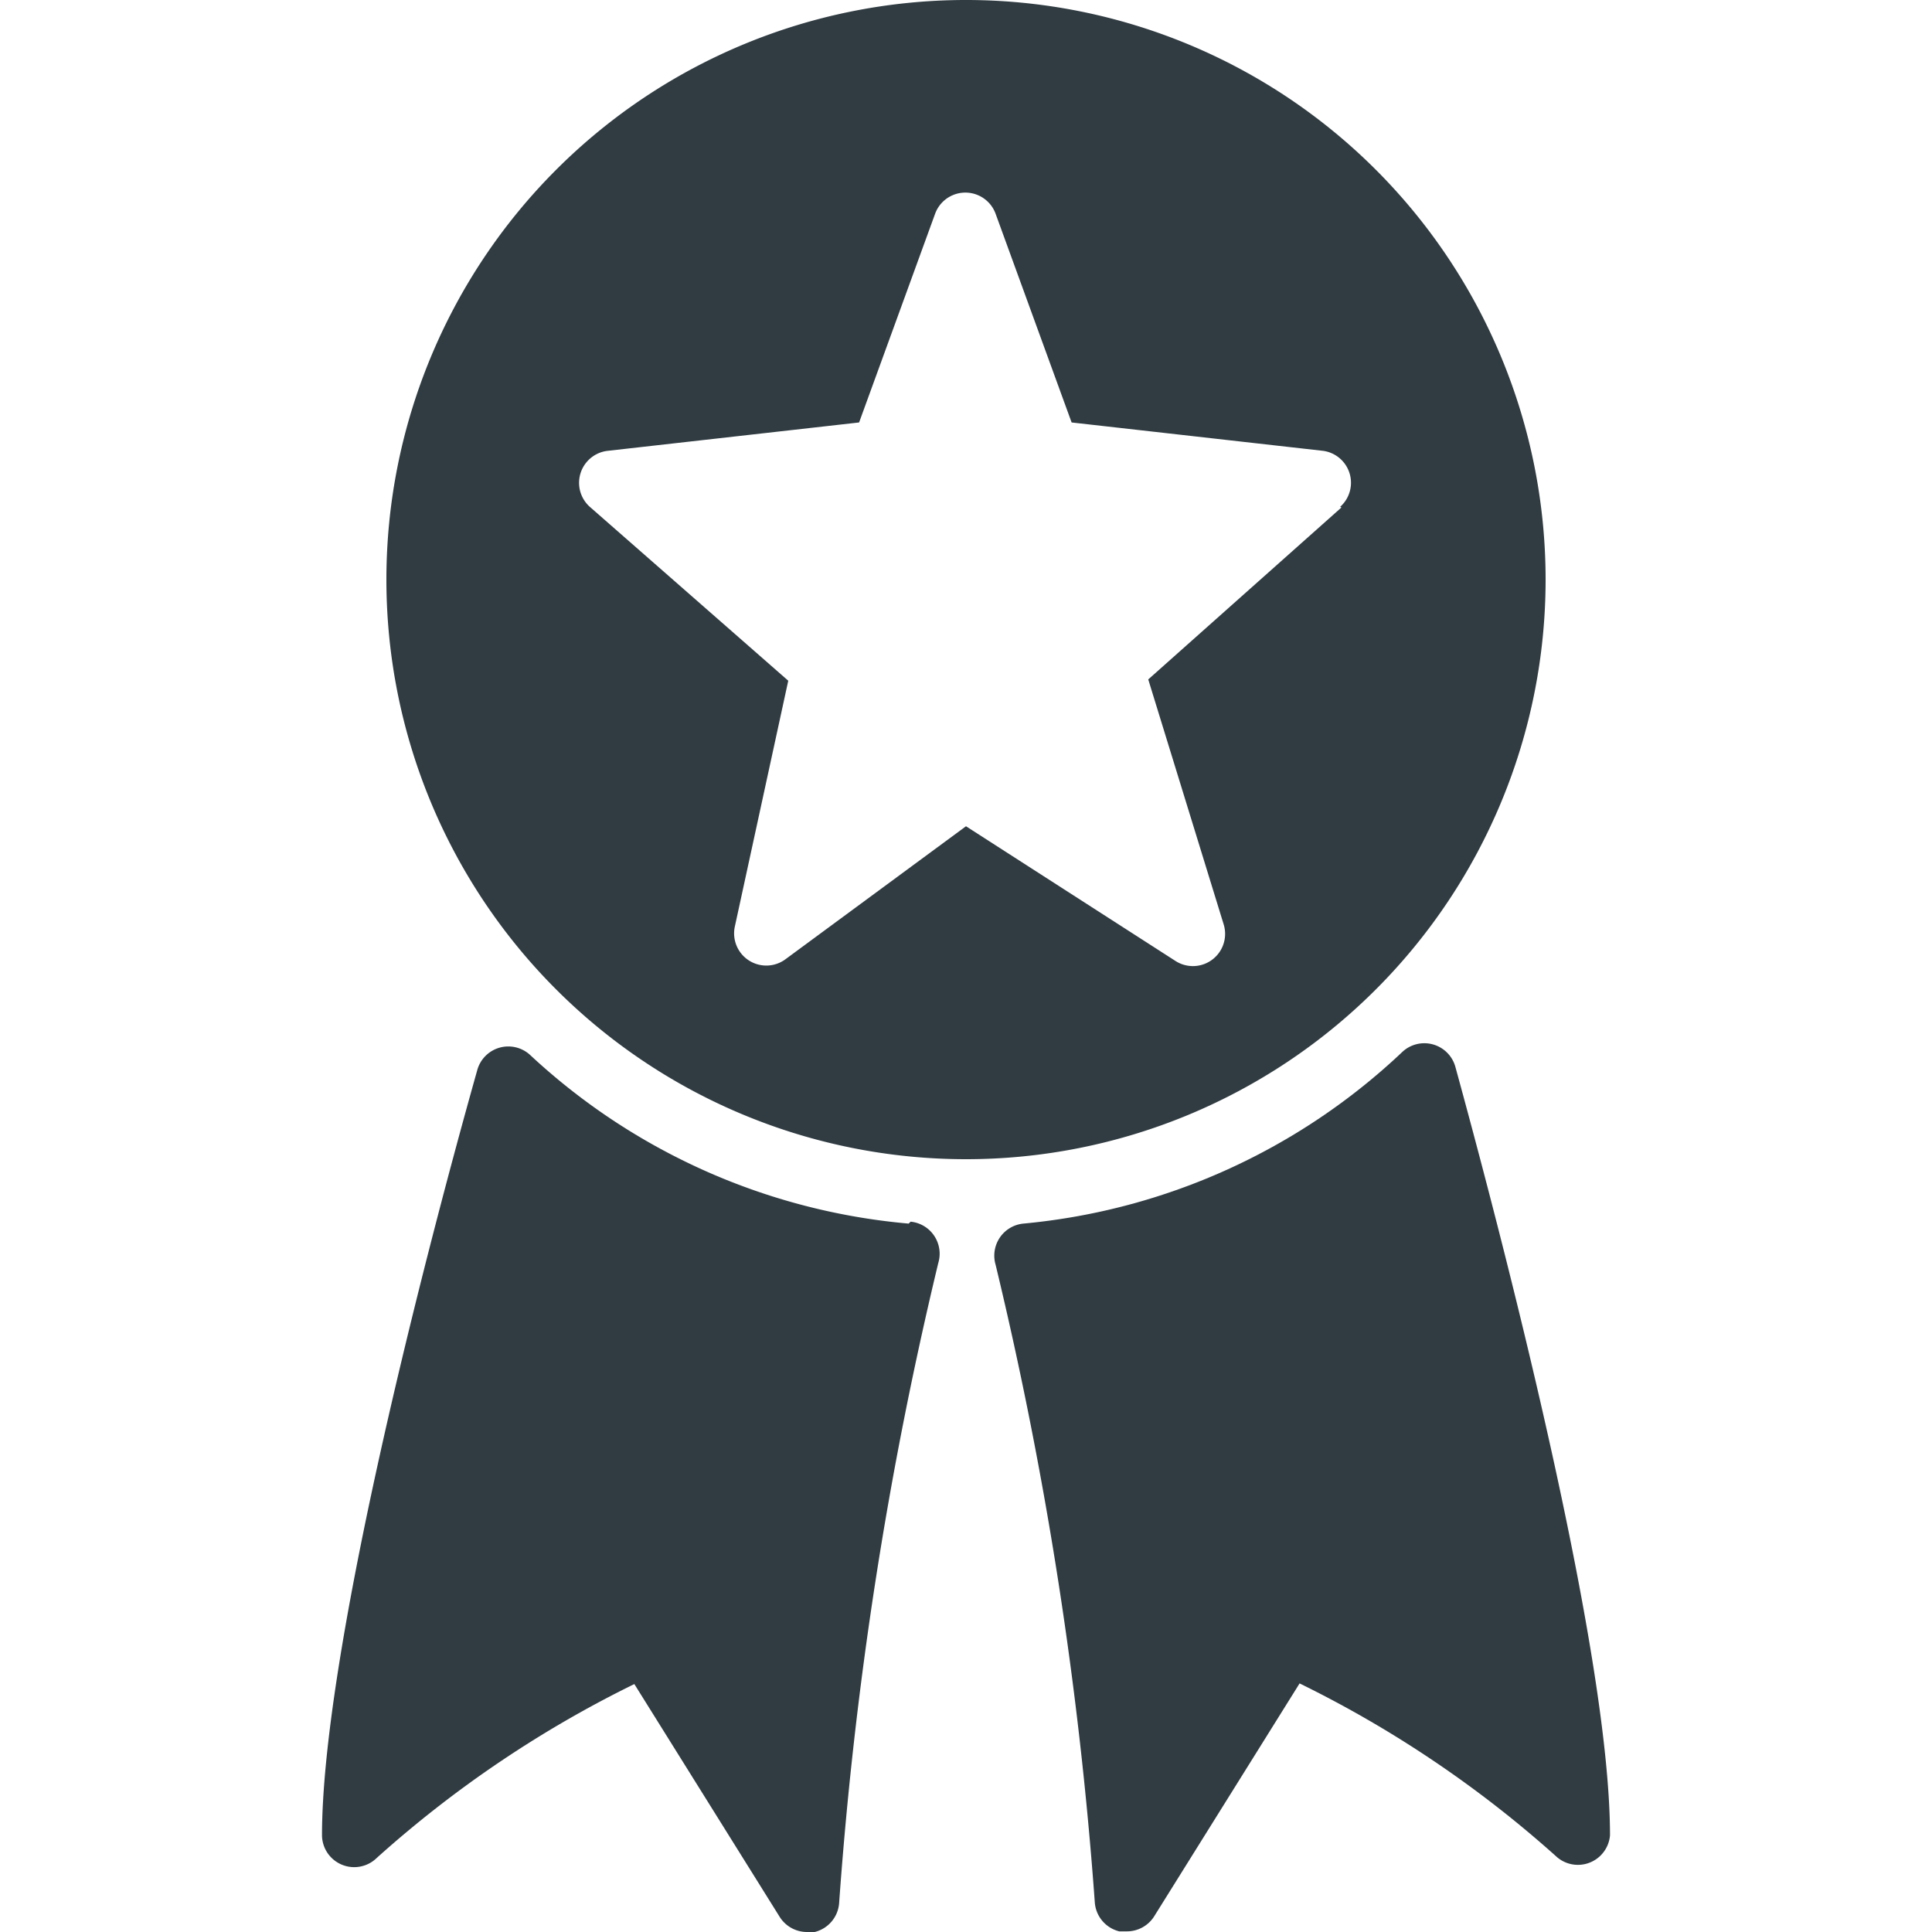 <svg xmlns="http://www.w3.org/2000/svg" viewBox="0 0 30 30">
  <title>Medal 5</title>
  <g id="Medal_5" data-name="Medal 5">
    <g>
      <path d="M22.6,16.57a.5.5,0,0,0-.82-.24A9.89,9.89,0,0,1,15.89,19a.5.5,0,0,0-.43.64A61,61,0,0,1,17,29.54a.5.5,0,0,0,.38.45h.12a.5.5,0,0,0,.42-.23l2.26-3.62a17.5,17.5,0,0,1,4,2.7A.5.5,0,0,0,25,28.5C25,25.77,23.5,19.85,22.6,16.57Z" style="fill: #303c42"/>
      <path d="M14.11,19a9.89,9.89,0,0,1-5.88-2.62.5.5,0,0,0-.82.24C6.5,19.85,5,25.77,5,28.5a.5.5,0,0,0,.85.35,17.5,17.5,0,0,1,4-2.7l2.26,3.62a.5.5,0,0,0,.42.23h.12a.5.5,0,0,0,.38-.45,61,61,0,0,1,1.54-9.94.5.5,0,0,0-.43-.64Z" style="fill: #303c42"/>
      <path d="M24,9a9,9,0,1,0-9,9A9,9,0,0,0,24,9ZM20.83,7.88l-3,2.67L19,14.35a.5.5,0,0,1-.75.57L15,12.83,12.19,14.9a.5.5,0,0,1-.78-.51l.83-3.82L9.17,7.88A.5.5,0,0,1,9.44,7l3.9-.44,1.18-3.24a.5.5,0,0,1,.94,0l1.18,3.24,3.9.44a.5.5,0,0,1,.27.87Z" style="fill: #303c42"/>
    </g>
  </g>
</svg>
